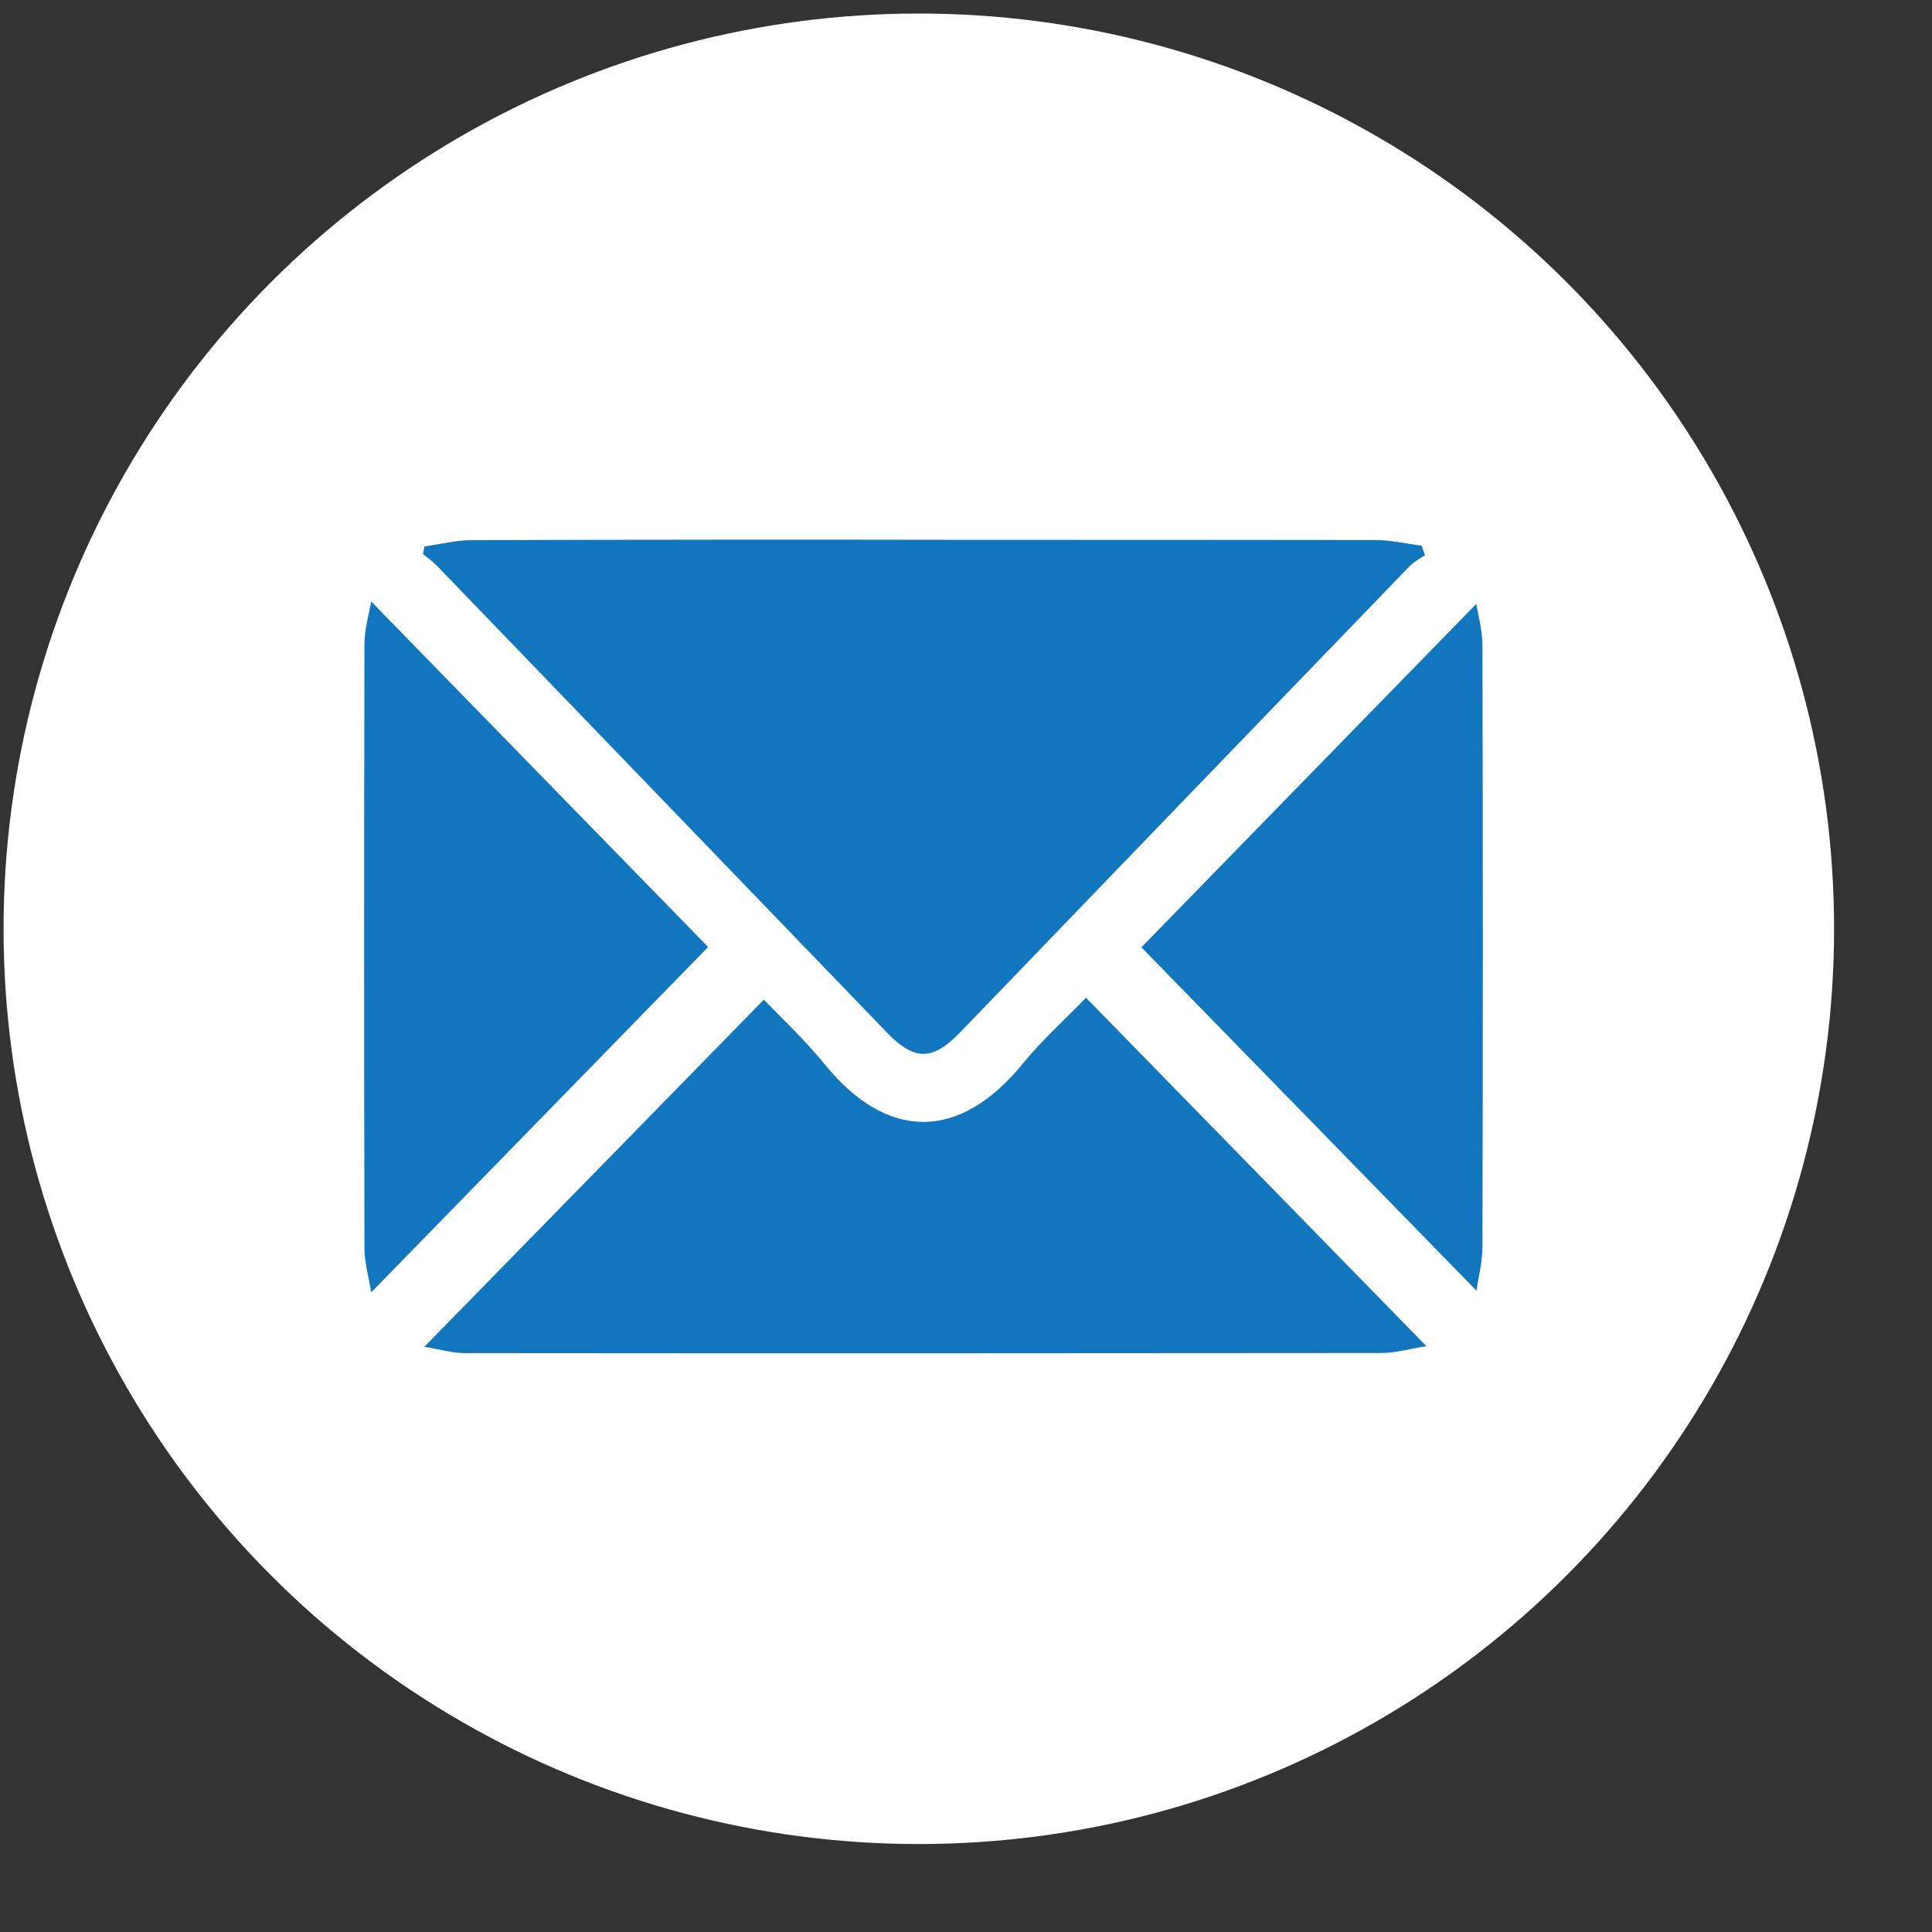 <svg width="19" height="19" viewBox="0 0 19 19" fill="none" xmlns="http://www.w3.org/2000/svg">
<rect x="0" y="0" width="19" height="19" fill="#333333" stroke="none"/>
<circle cx="9.036" cy="9.134" r="9.001" fill="white"/>
<g clip-path="url(#clip0_4294_7)">
<path d="M14.014 5.461C13.963 5.489 13.915 5.522 13.87 5.56C12.394 7.089 10.918 8.62 9.443 10.152C9.171 10.434 8.992 10.435 8.72 10.152C7.244 8.621 5.769 7.09 4.293 5.56C4.251 5.52 4.206 5.483 4.16 5.449L4.174 5.374C4.329 5.353 4.483 5.312 4.637 5.312C6.29 5.307 7.943 5.306 9.595 5.309C10.905 5.309 12.216 5.309 13.525 5.311C13.677 5.311 13.829 5.347 13.981 5.366L14.014 5.461Z" fill="#1176BD"/>
<path d="M14.028 13.239C13.851 13.267 13.72 13.306 13.588 13.306C10.583 13.309 7.578 13.31 4.575 13.307C4.446 13.307 4.313 13.267 4.173 13.245L7.512 9.831C7.684 10.009 7.915 10.227 8.115 10.472C8.724 11.218 9.432 11.224 10.052 10.468C10.248 10.227 10.481 10.018 10.68 9.812L14.028 13.239Z" fill="#1176BD"/>
<path d="M6.964 9.313L3.651 12.709C3.629 12.571 3.585 12.422 3.584 12.272C3.58 10.296 3.58 8.319 3.584 6.341C3.584 6.193 3.627 6.045 3.651 5.916C4.766 7.059 5.867 8.188 6.964 9.313Z" fill="#1176BD"/>
<path d="M14.518 5.939C14.536 6.048 14.579 6.197 14.579 6.35C14.584 8.32 14.584 10.29 14.579 12.259C14.579 12.411 14.539 12.562 14.52 12.693L11.225 9.316L14.518 5.939Z" fill="#1176BD"/>
</g>
<defs>
<clipPath id="clip0_4294_7">
<rect width="11" height="8" fill="white" transform="translate(3.581 5.309)"/>
</clipPath>
</defs>
</svg>

